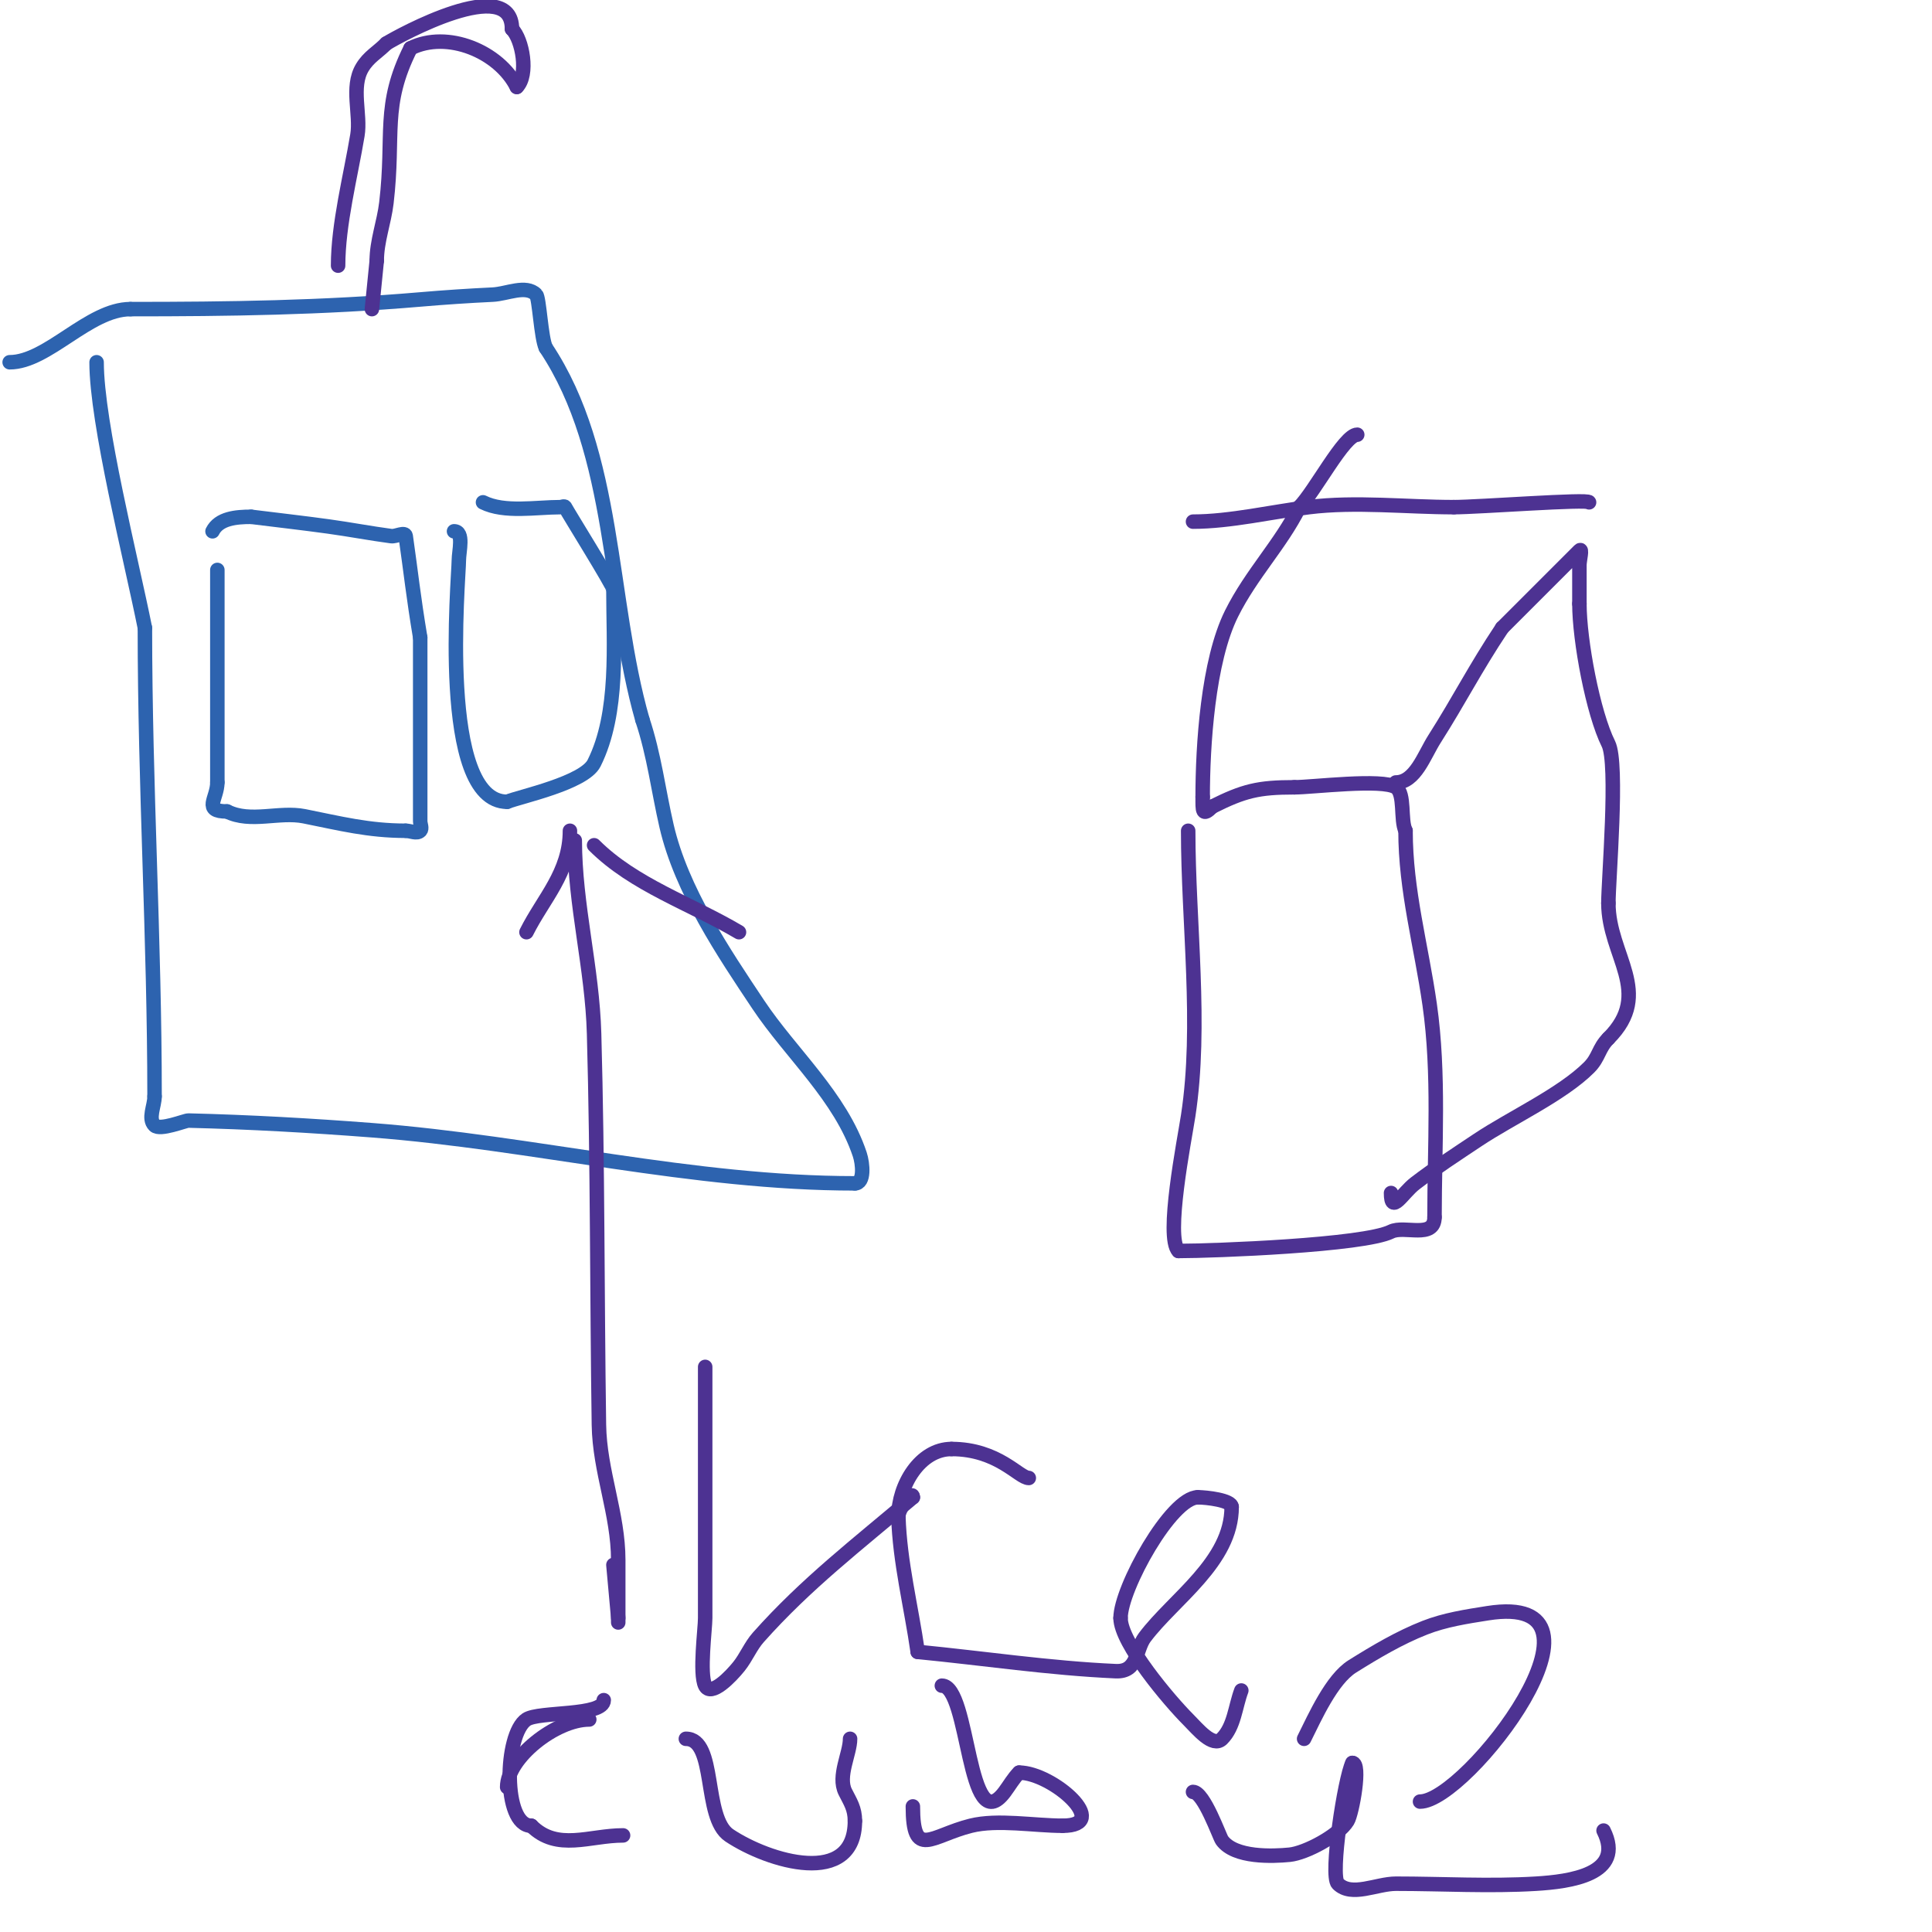 <svg viewBox='0 0 400 400' version='1.1' xmlns='http://www.w3.org/2000/svg' xmlns:xlink='http://www.w3.org/1999/xlink'><g fill='none' stroke='#2d63af' stroke-width='3' stroke-linecap='round' stroke-linejoin='round'><path d='M45,118c0,14.667 0,29.333 0,44'/><path d='M45,162c0,3.35 -3.119,6 2,6'/><path d='M47,168c4.888,2.444 10.776,-0.045 16,1c7.435,1.487 13.308,3 21,3'/><path d='M84,172c1,0 2.293,0.707 3,0c0.471,-0.471 0,-1.333 0,-2c0,-8.333 0,-16.667 0,-25c0,-4.333 0,-8.667 0,-13'/><path d='M87,132c-1.451,-8.708 -1.865,-13.058 -3,-21c-0.141,-0.99 -2.009,0.132 -3,0c-4.346,-0.579 -8.657,-1.401 -13,-2c-5.324,-0.734 -10.667,-1.333 -16,-2'/><path d='M52,107c-3.175,0 -6.668,0.336 -8,3'/><path d='M20,75c0,12.588 7.165,40.827 10,55'/><path d='M30,130c0,32.778 2,64.461 2,97'/><path d='M32,227c0,2 -1.414,4.586 0,6c1.122,1.122 6.345,-1.016 7,-1c12.68,0.309 25.353,1.027 38,2c33.546,2.58 66.32,11 100,11'/><path d='M177,245c2.028,0 1.641,-4.076 1,-6c-3.987,-11.96 -14.245,-20.867 -21,-31c-7.09,-10.635 -15.926,-23.678 -19,-37c-1.708,-7.403 -2.544,-14.632 -5,-22'/><path d='M133,149c-7.101,-24.854 -5.404,-55.106 -20,-77'/><path d='M113,72c-0.981,-1.962 -1.339,-10.339 -2,-11c-2.121,-2.121 -6.003,-0.143 -9,0c-5.005,0.238 -10.007,0.572 -15,1c-20.188,1.73 -39.73,2 -60,2'/><path d='M27,64c-8.592,0 -17.134,11 -25,11'/><path d='M94,110c2.127,0 1,4.197 1,6c0,3.679 -4.341,50 10,50'/><path d='M105,166c2.719,-1.087 15.944,-3.887 18,-8c5.216,-10.431 4,-24.604 4,-36'/><path d='M127,122c0,-0.743 -9.453,-15.905 -10,-17c-0.149,-0.298 -0.667,0 -1,0c-5.03,0 -11.573,1.214 -16,-1'/></g>
<g fill='none' stroke='#4d3292' stroke-width='3' stroke-linecap='round' stroke-linejoin='round'><path d='M70,55c0,-8.579 2.58,-18.479 4,-27c0.721,-4.328 -1.419,-9.969 1,-14c1.336,-2.226 3.109,-3.109 5,-5'/><path d='M80,9c2.534,-1.584 26,-14.439 26,-3'/><path d='M106,6c2.185,2.185 3.482,9.518 1,12'/><path d='M107,18c-3.667,-7.333 -14.406,-11.797 -22,-8'/><path d='M85,10c-5.98,11.96 -3.322,17.736 -5,32c-0.474,4.027 -2,7.945 -2,12'/><path d='M78,54l-1,10'/><path d='M119,174c0,13.275 3.623,26.445 4,40c0.75,26.992 0.603,54.001 1,81c0.141,9.617 4,18.441 4,28c0,3.667 0,7.333 0,11c0,1.889 0,2.889 0,1'/><path d='M128,335l-1,-11'/><path d='M118,172c0,8.66 -5.523,14.047 -9,21'/><path d='M123,175c8.246,8.246 19.967,12.055 30,18'/><path d='M246,172c0,18.998 2.877,40.302 0,59c-0.775,5.038 -4.79,25.21 -2,28'/><path d='M244,259c7.327,0 38.371,-1.186 44,-4c2.755,-1.378 9,1.61 9,-3'/><path d='M297,252c0,-14.565 1.049,-29.657 -1,-44c-1.747,-12.232 -5,-23.644 -5,-36'/><path d='M291,172c-1.095,-2.19 -0.046,-7.698 -2,-9c-2.752,-1.835 -17.316,0 -21,0'/><path d='M268,163c-7.482,0 -10.46,0.73 -17,4'/><path d='M251,167c-2.151,2.151 -2,0.867 -2,-2'/><path d='M249,165c0,-10.48 1.061,-28.122 6,-38c4.077,-8.153 10.143,-14.286 14,-22'/><path d='M269,105c3.231,-3.231 9.301,-15 12,-15'/><path d='M289,162c4.014,0 5.845,-5.614 8,-9c5.167,-8.12 8.372,-14.558 14,-23'/><path d='M311,130c5.382,-5.382 10.822,-10.822 16,-16c0.707,-0.707 0,2 0,3c0,2.667 0,5.333 0,8'/><path d='M327,125c0,7.615 2.82,22.641 6,29c2.065,4.13 0,28.138 0,33'/><path d='M333,187c0,10.854 9.46,18.54 0,28'/><path d='M333,215c-2.059,2.059 -1.941,3.941 -4,6c-5.598,5.598 -16.137,10.424 -23,15c-4.385,2.924 -8.813,5.798 -13,9c-2.667,2.04 -5,6.606 -5,2'/><path d='M329,104c0,-0.746 -22.879,1 -28,1'/><path d='M301,105c-9.773,0 -20.334,-1.208 -30,0c-7.605,0.951 -16.341,3 -24,3'/><path d='M146,283c0,17.333 0,34.667 0,52c0,2.261 -1.236,11.528 0,14c1.202,2.404 5.321,-1.901 7,-4c1.502,-1.877 2.403,-4.203 4,-6c9.92,-11.16 20.476,-19.205 32,-29'/><path d='M189,310c0,-1.667 -3.05,2.334 -3,4c0.286,9.424 2.667,18.667 4,28'/><path d='M190,342c13.667,1.333 27.282,3.39 41,4c4.661,0.207 4.086,-4.448 6,-7c5.986,-7.981 18,-15.62 18,-27'/><path d='M255,312c0,-1.401 -5.232,-2 -7,-2'/><path d='M248,310c-5.519,0 -16,18.842 -16,25'/><path d='M232,335c0,5.233 10.235,17.235 14,21c1.9,1.9 5.1,5.9 7,4c2.539,-2.539 2.739,-6.638 4,-10'/><path d='M122,356c-6.976,0 -17,7.985 -17,14'/><path d='M213,306c-2.015,0 -6.344,-6 -16,-6'/><path d='M197,300c-6.516,0 -11,7.507 -11,14'/><path d='M125,352c0,3.385 -13.423,2.282 -16,4c-4.587,3.058 -4.981,22 1,22'/><path d='M110,378c5.361,5.361 12.053,2 19,2'/><path d='M142,360c6.426,0 3.48,16.32 9,20c8.192,5.462 26,10.805 26,-3'/><path d='M177,377c0,-2.584 -0.954,-3.908 -2,-6c-1.628,-3.256 1,-7.938 1,-11'/><path d='M176,360'/><path d='M195,349c5.773,0 5.264,32.315 13,22c1,-1.333 1.821,-2.821 3,-4'/><path d='M211,367c6.942,0 19.342,11 9,11'/><path d='M220,378c-5.895,0 -13.459,-1.385 -19,0c-8.282,2.07 -12,7.071 -12,-4'/><path d='M247,371c2.25,0 5.475,9.265 6,10c2.624,3.673 10.554,3.345 14,3c3.345,-0.335 10.181,-3.969 12,-7c0.947,-1.578 2.842,-12 1,-12'/><path d='M280,365c-1.578,3.155 -4.684,23.316 -3,25c2.828,2.828 8,0 12,0c9.667,0 19.351,0.585 29,0c6.947,-0.421 18.55,-1.9 14,-11'/><path d='M294,373c9.611,0 43.2,-43.611 14,-39c-4.393,0.694 -8.861,1.374 -13,3c-5.274,2.072 -10.195,4.997 -15,8c-4.299,2.687 -7.759,10.517 -10,15'/><path d='M270,360'/></g>
</svg>